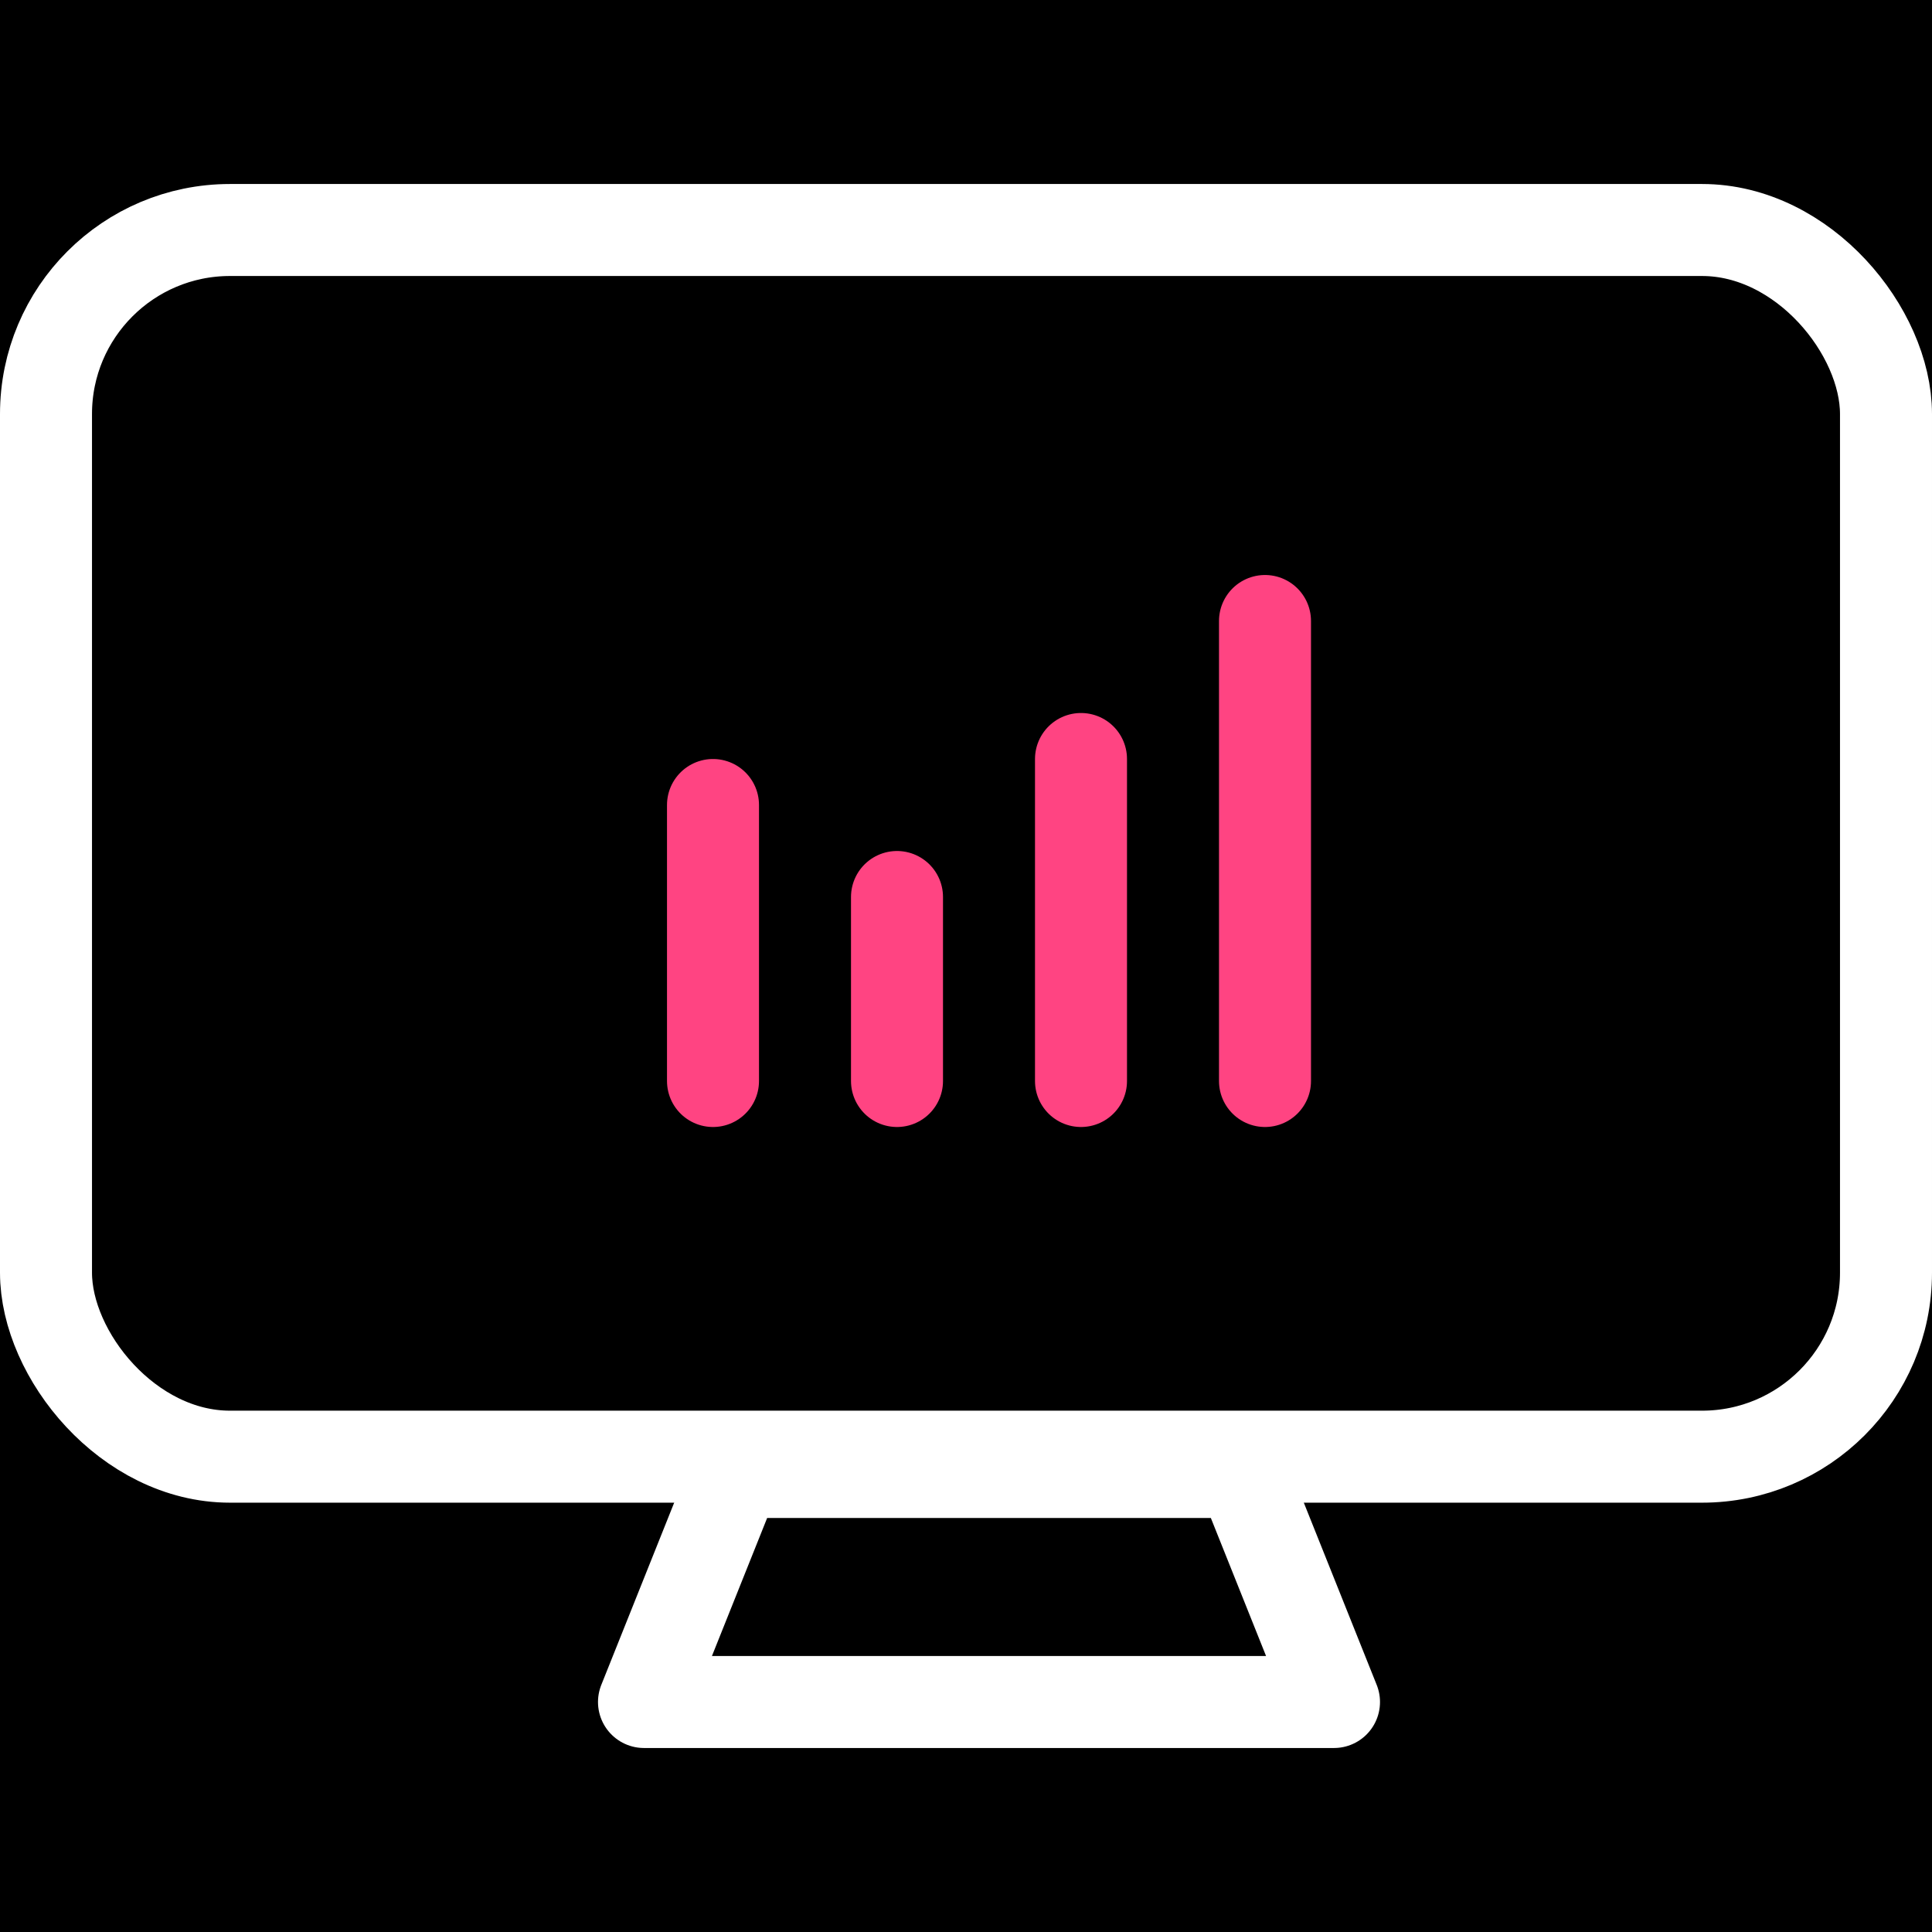 <?xml version="1.0" encoding="UTF-8"?>
<svg width="42px" height="42px" viewBox="0 0 42 42" version="1.1" xmlns="http://www.w3.org/2000/svg" xmlns:xlink="http://www.w3.org/1999/xlink">
    <title>Dashboard</title>
    <g id="Dashboard" stroke="none" stroke-width="1" fill="none" fill-rule="evenodd">
        <rect fill="#000000" x="0" y="0" width="42" height="42"></rect>
        <rect id="Rectangle" stroke="#FFFFFF" stroke-width="2" x="1" y="5" width="40" height="26.667" rx="4"></rect>
        <g id="Group" transform="translate(15, 13)" stroke="#FF4482" stroke-linecap="round" stroke-width="2">
            <line x1="12.5" y1="10.5" x2="12.5" y2="0.5" id="Line"></line>
            <line x1="8.5" y1="10.5" x2="8.5" y2="3.5" id="Line-Copy"></line>
            <line x1="0.5" y1="10.5" x2="0.5" y2="4.5" id="Line-Copy-3"></line>
            <line x1="4.5" y1="10.5" x2="4.5" y2="6.5" id="Line-Copy-2"></line>
        </g>
        <polygon id="Rectangle" stroke="#FFFFFF" stroke-width="2" stroke-linejoin="round" points="16 32 27 32 29 37 14 37"></polygon>
    </g>
</svg>
